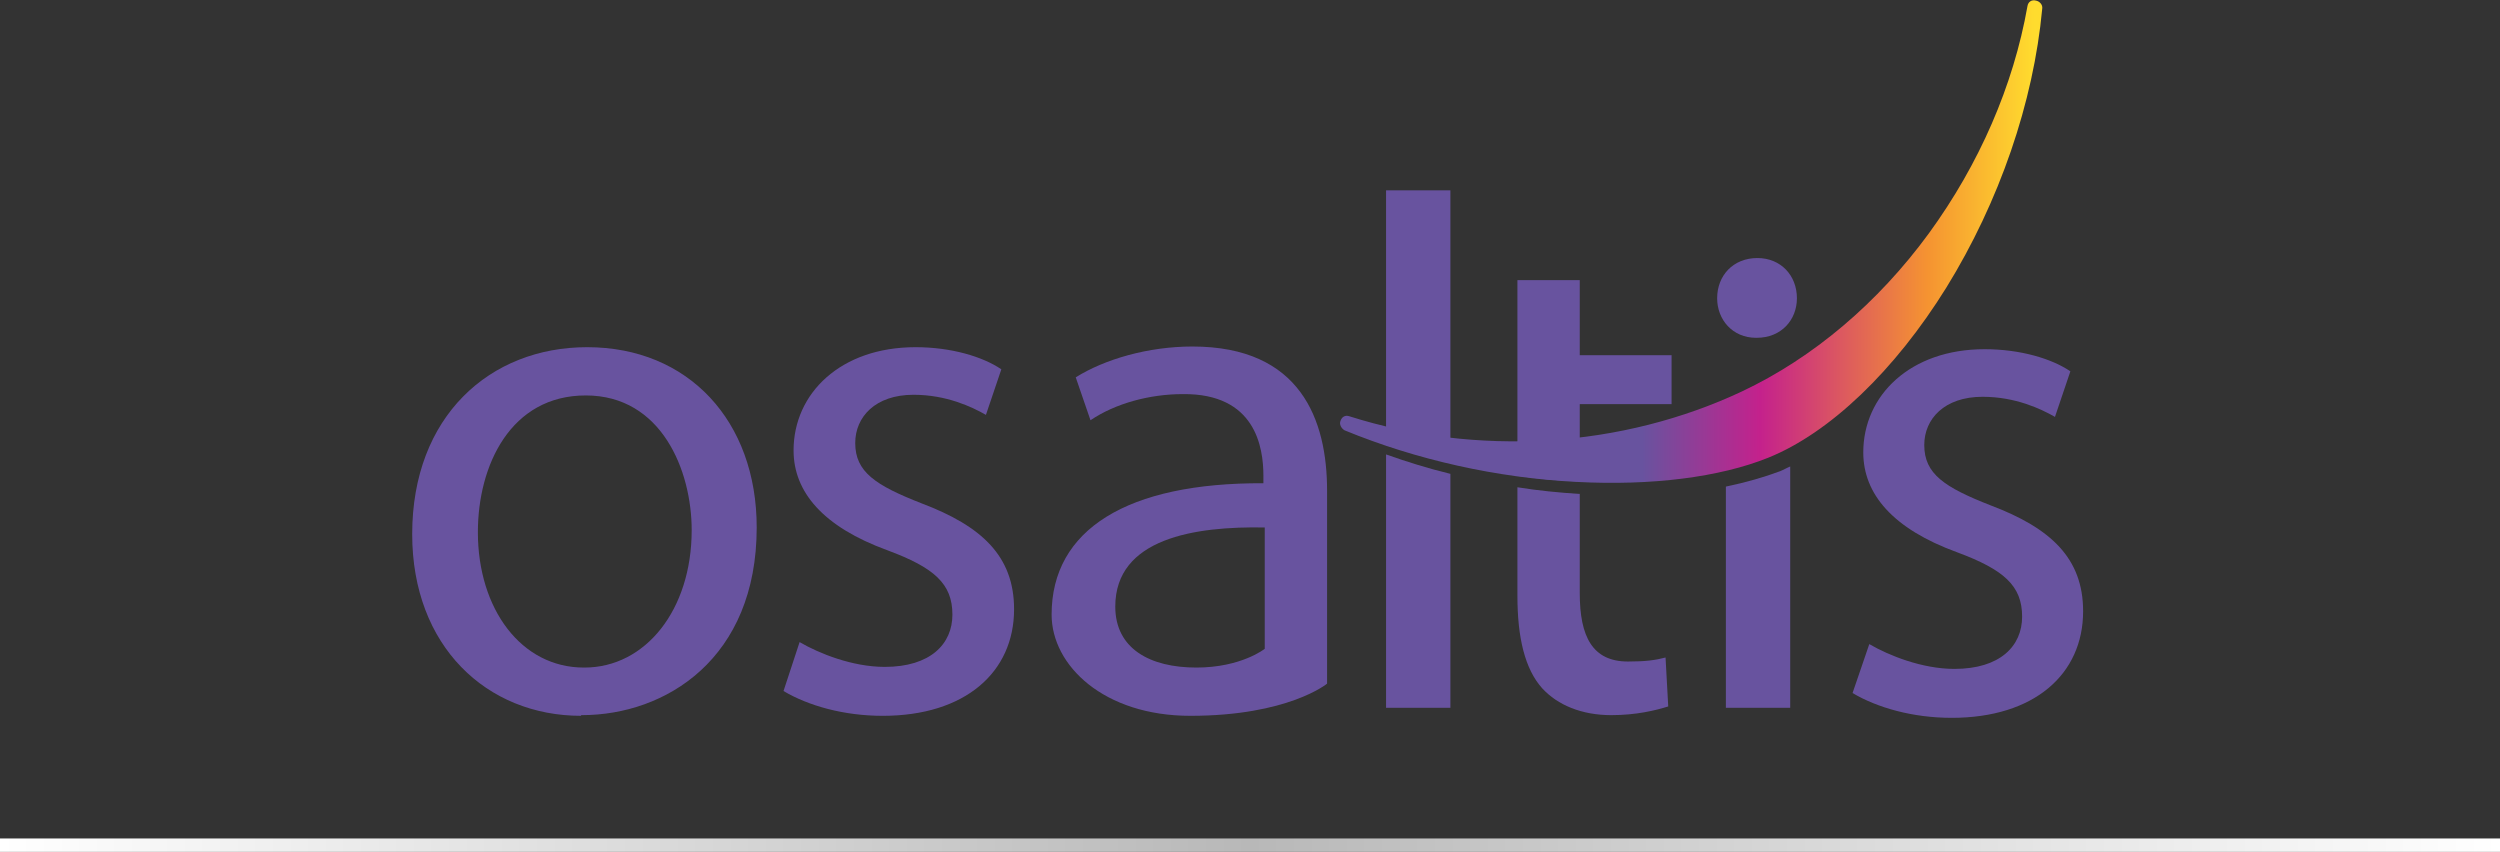 <?xml version="1.0" encoding="utf-8"?>
<!-- Generator: Adobe Illustrator 19.1.0, SVG Export Plug-In . SVG Version: 6.00 Build 0)  -->
<svg version="1.1" id="Calque_1" xmlns="http://www.w3.org/2000/svg" xmlns:xlink="http://www.w3.org/1999/xlink" x="0px" y="0px"
	 viewBox="0 0 373 127.1" style="enable-background:new 0 0 373 127.1;" xml:space="preserve">
<rect x="0" y="0" width="373" height="127.1" fill="#333333" stroke="none"/>
<style type="text/css">
	.st0{fill:url(#SVGID_1_);}
	.st1{fill:#68539F;}
	.st2{fill:url(#SVGID_2_);}
</style>
<g>
	<g>
		<linearGradient id="SVGID_1_" gradientUnits="userSpaceOnUse" x1="303.522" y1="35.964" x2="244.266" y2="35.964">
			<stop  offset="0" style="stop-color:#FFDC2E"/>
			<stop  offset="0.269" style="stop-color:#F59331"/>
			<stop  offset="0.69" style="stop-color:#C4218C"/>
			<stop  offset="0.988" style="stop-color:#68539F"/>
		</linearGradient>
		<path class="st0" d="M302.5,0.9c-2.1,11.9-7.2,23.6-14.7,33.9c-7.6,10.4-17.3,18.6-27.9,23.6l0,0c-8.7,4.1-18.7,6.7-29,7.3
			c-10,0.6-20.2-0.6-29.6-3.6c-0.6-0.2-1.1,0.1-1.3,0.7c-0.2,0.5,0.1,1.1,0.6,1.4c10.7,4.4,22.7,7.1,34.6,7.7
			c11.2,0.6,21.4-0.7,28.6-3.6c9.2-3.7,18.9-13,26.6-25.4c7.9-12.8,13-27.6,14.3-41.6c0.1-0.6-0.4-1.1-0.9-1.2
			C303.1-0.1,302.6,0.3,302.5,0.9z"/>
		<g>
			<g>
				<path class="st1" d="M86.7,106.8c-14.1,0-25.2-10.4-25.2-27.1c0-17.6,11.6-27.9,26.1-27.9c15.1,0,25.3,11,25.3,26.9
					c0,19.6-13.6,28-26.1,28H86.7z M87.2,99.6c9.1,0,16-8.6,16-20.5c0-8.9-4.5-20.1-15.8-20.1c-11.2,0-16.1,10.4-16.1,20.4
					c0,11.5,6.5,20.2,15.8,20.2H87.2z"/>
				<path class="st1" d="M119.3,95.8c2.9,1.7,7.9,3.7,12.7,3.7c6.8,0,10.1-3.4,10.1-7.8c0-4.6-2.7-7-9.7-9.6
					c-9.6-3.5-14-8.7-14-14.9c0-8.5,7-15.4,18.2-15.4c5.3,0,10,1.4,12.8,3.3l-2.3,6.8c-2.1-1.2-5.9-3-10.8-3c-5.7,0-8.7,3.3-8.7,7.2
					c0,4.3,3,6.3,9.9,9c9,3.4,13.8,7.9,13.8,15.8c0,9.4-7.3,15.9-19.6,15.9c-5.8,0-11.1-1.5-14.8-3.7L119.3,95.8z"/>
				<path class="st1" d="M198,102c0,0-5.8,4.8-20.4,4.8c-12.9,0-20.7-7.5-20.7-15.1c0-12.7,11.3-19.7,31.6-19.6V71
					c0-4.3-1.2-12.3-12-12.2c-5,0-10.1,1.4-13.8,3.9l-2.2-6.4c4.3-2.7,10.8-4.6,17.4-4.6c16.2,0,20.1,11,20.1,21.5V102z M188.7,78.7
					c-10.4-0.2-22.3,1.6-22.3,11.8c0,6.3,5.2,9.1,12.1,9.1c6.7,0,10.2-2.8,10.2-2.8V78.7z"/>
				<path class="st1" d="M262,50.4c-3.5,0-5.8-2.7-5.8-5.9c0-3.4,2.4-6,6-6c3.5,0,5.9,2.6,5.9,6c0,3.2-2.3,5.9-6,5.9H262z"/>
				<path class="st1" d="M278.9,96.1c2.9,1.7,7.9,3.7,12.7,3.7c6.8,0,10.1-3.4,10.1-7.8c0-4.6-2.7-7-9.7-9.6
					c-9.6-3.5-14-8.7-14-14.9c0-8.5,7-15.4,18.1-15.4c5.3,0,10,1.4,12.8,3.3l-2.3,6.8c-2.1-1.2-5.9-3-10.8-3c-5.7,0-8.7,3.3-8.7,7.2
					c0,4.3,3,6.3,9.9,9c9,3.4,13.8,7.9,13.8,15.8c0,9.4-7.3,15.9-19.6,15.9c-5.8,0-11.1-1.5-14.8-3.7L278.9,96.1z"/>
			</g>
			<path class="st1" d="M257.5,72.6v33h9.6V69.6c-0.5,0.2-1,0.5-1.5,0.7C263.2,71.2,260.4,72,257.5,72.6z"/>
			<path class="st1" d="M235.7,53V41.8h-9.3V71c2.9,0.4,5.8,0.7,8.7,0.8c0.2,0,0.4,0,0.6,0V60.3h13.7V53H235.7z M242.9,98.7
				c-5.3,0-7.2-3.7-7.2-10.2V73.7c-3.1-0.2-6.2-0.5-9.3-1v16.2c0,6.2,1.1,10.9,3.7,13.8c2.3,2.5,5.9,4,10.3,4c3.7,0,6.6-0.7,8.5-1.3
				l-0.4-7.3C247,98.5,245.5,98.7,242.9,98.7z"/>
			<path class="st1" d="M206.8,28.4v38c3.1,1,6.3,1.9,9.6,2.7V28.4H206.8z M206.8,105.6h9.6V70.7c-3.3-0.8-6.5-1.8-9.6-2.9V105.6z"
				/>
		</g>
	</g>
	<linearGradient id="SVGID_2_" gradientUnits="userSpaceOnUse" x1="0" y1="126.136" x2="373.005" y2="126.136">
		<stop  offset="0" style="stop-color:#FFFFFF"/>
		<stop  offset="0.5" style="stop-color:#B8B8B8"/>
		<stop  offset="1" style="stop-color:#FFFFFF"/>
		<stop  offset="1" style="stop-color:#000000"/>
	</linearGradient>
	<rect y="125.1" class="st2" width="373" height="2"/>
</g>
</svg>
